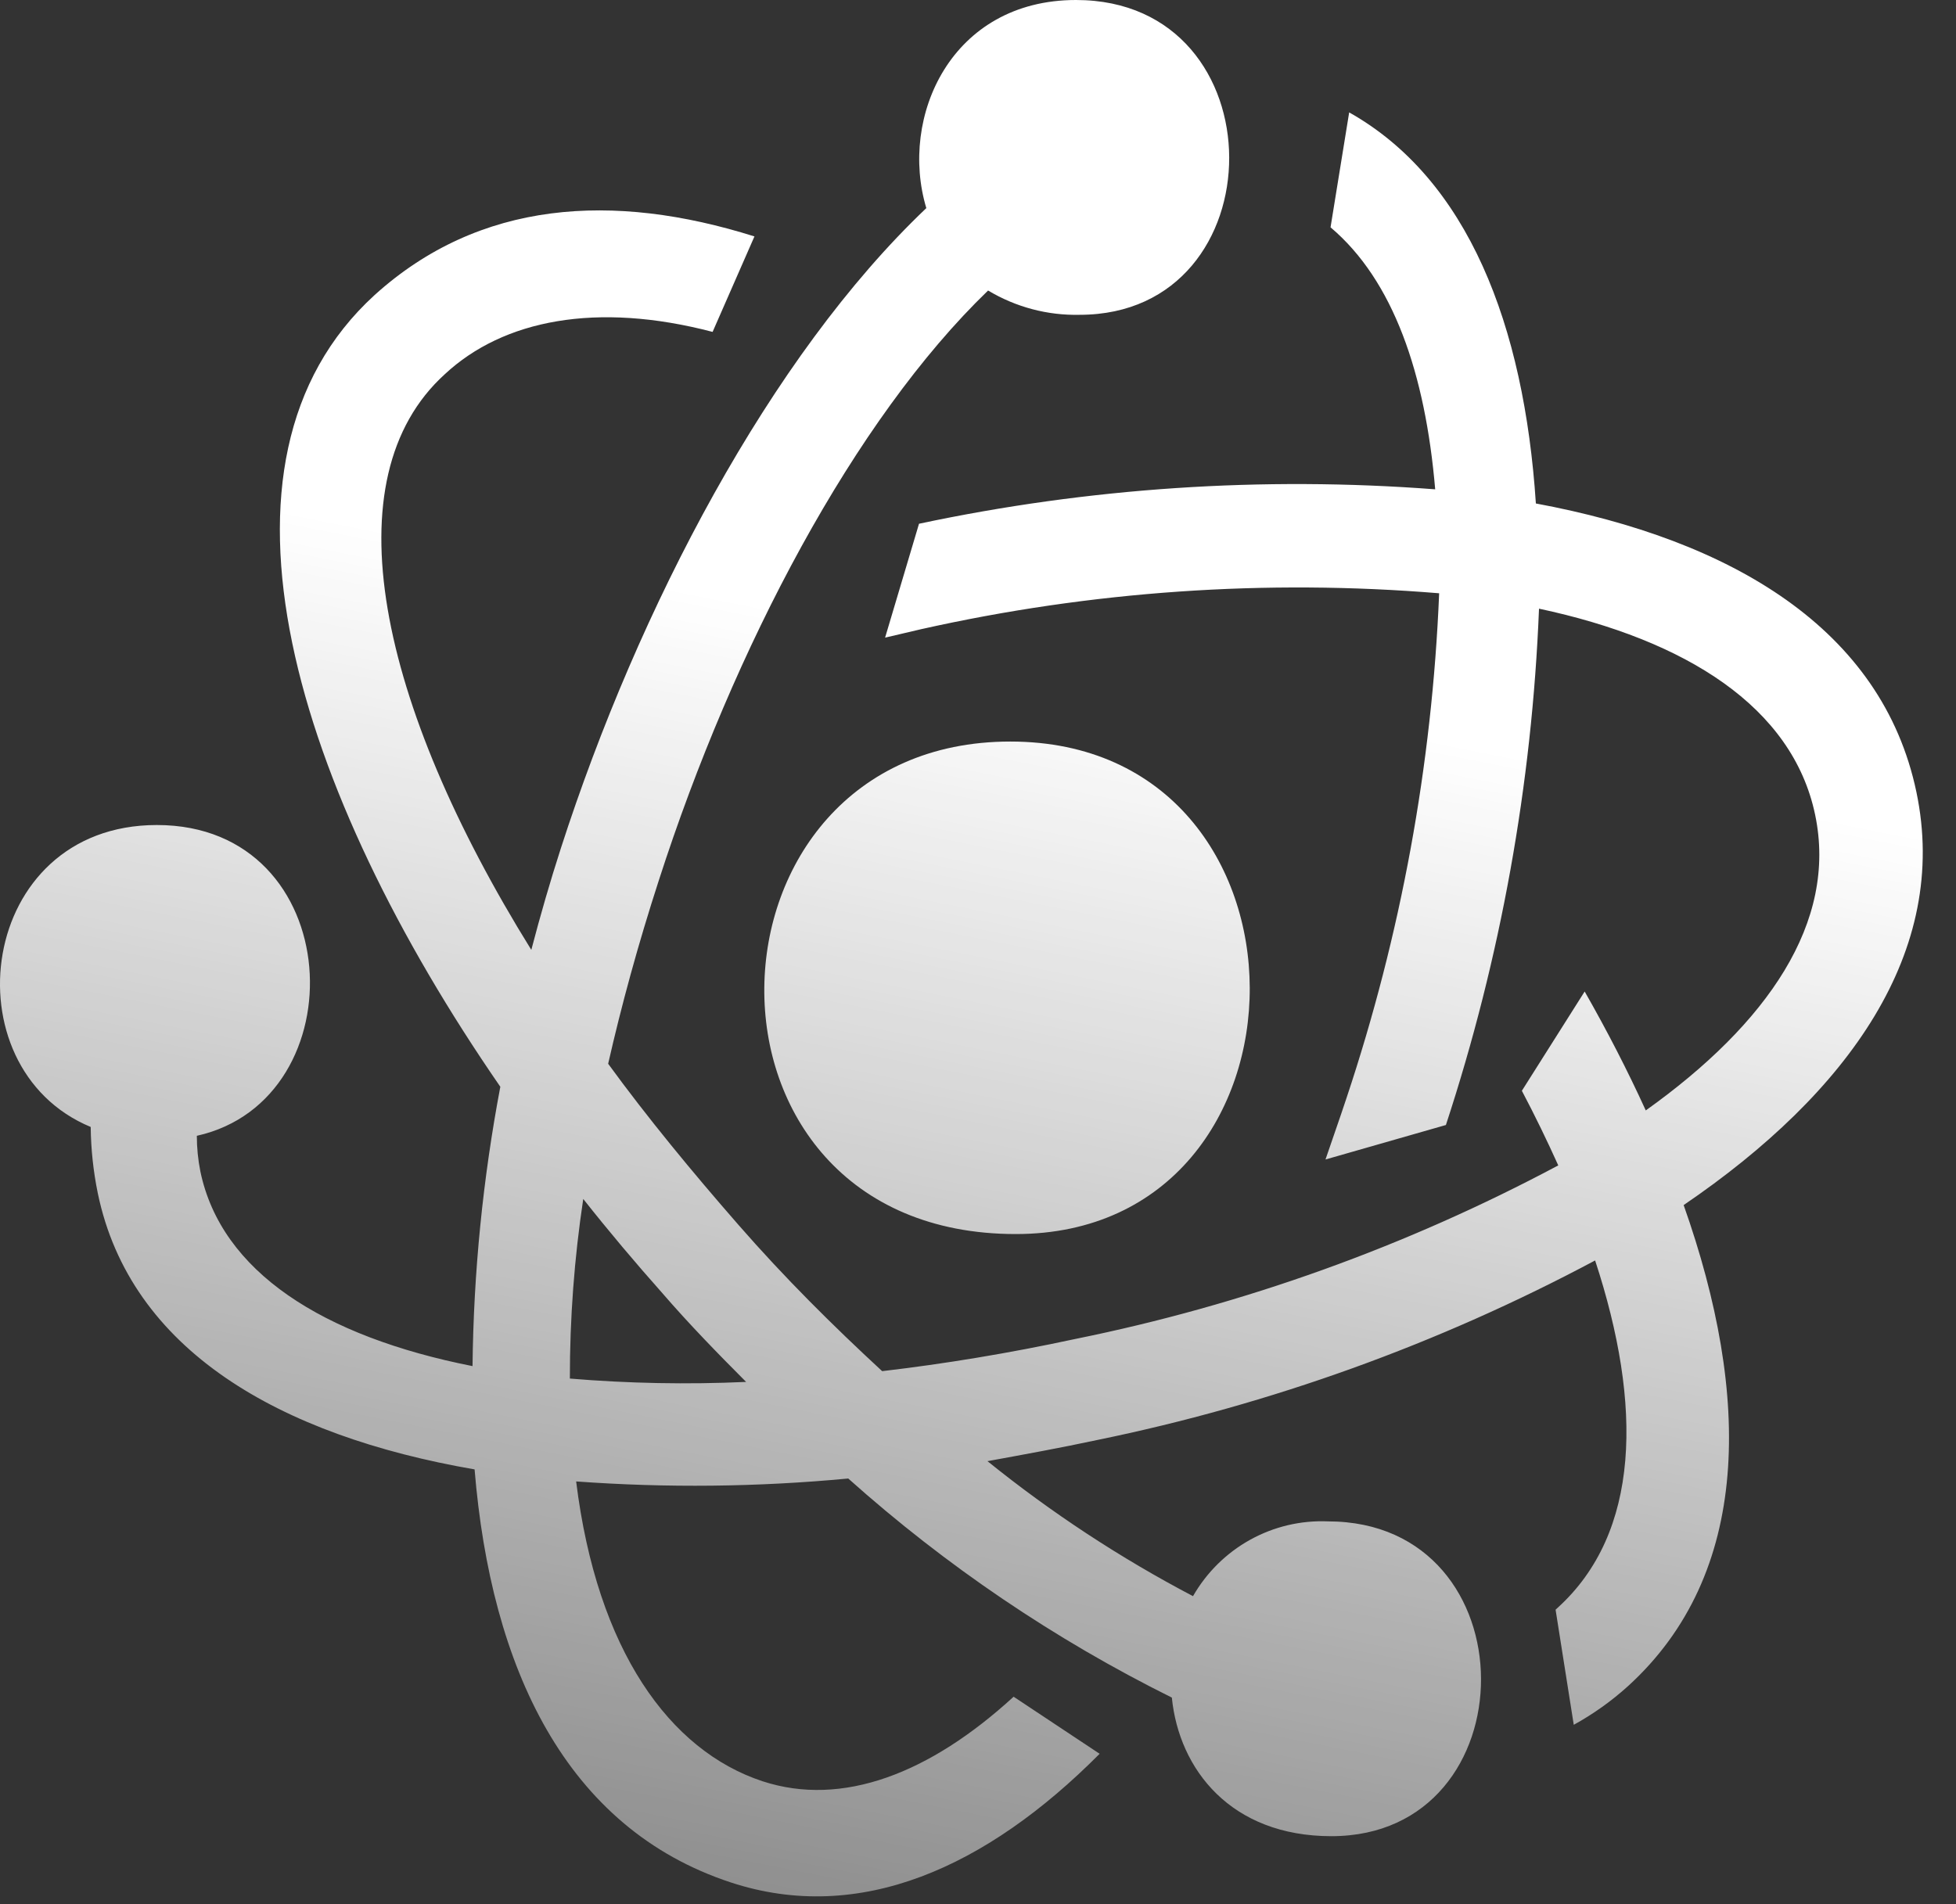 <?xml version="1.0" encoding="UTF-8"?> <svg xmlns="http://www.w3.org/2000/svg" width="38" height="37" viewBox="0 0 38 37" fill="none"><rect x="0" y="0" width="38" height="37" fill="#333333" stroke="none"/><path fill-rule="evenodd" clip-rule="evenodd" d="M19.627 14.409C25.833 14.409 25.792 23.979 19.733 23.979C13.096 23.979 13.38 14.409 19.627 14.409ZM31.623 32.768C31.303 33.057 30.951 33.307 30.574 33.515L30.221 31.278L30.261 31.241C31.867 29.784 31.916 27.312 30.989 24.492C27.945 26.116 24.685 27.291 21.31 27.982C20.607 28.133 19.899 28.261 19.184 28.392C20.427 29.395 21.765 30.274 23.177 31.015C23.441 30.555 23.824 30.176 24.286 29.92C24.747 29.664 25.27 29.54 25.796 29.562C29.765 29.562 29.741 35.679 25.865 35.679C23.913 35.679 22.905 34.382 22.766 32.986C20.491 31.857 18.377 30.425 16.479 28.729C14.722 28.895 12.953 28.914 11.193 28.786C11.599 32.07 13.01 34.016 14.812 34.611C16.365 35.12 18.065 34.46 19.692 32.969L21.363 34.078C19.163 36.291 16.699 37.399 14.198 36.578C10.989 35.523 9.537 32.407 9.22 28.552C5.418 27.895 2.531 26.229 1.9 23.186C1.813 22.762 1.767 22.331 1.762 21.898C-1.02 20.744 -0.446 16.031 3.047 16.031C6.756 16.031 6.975 21.368 3.824 22.07C3.824 22.303 3.847 22.535 3.893 22.764C4.3 24.714 6.272 25.97 9.18 26.545C9.2 24.723 9.381 22.907 9.72 21.117C5.755 15.37 3.714 8.982 7.28 5.731C9.314 3.892 11.908 3.728 14.657 4.594L13.844 6.449C11.587 5.858 9.777 6.215 8.643 7.27C6.406 9.298 7.354 13.675 10.322 18.457C10.497 17.788 10.688 17.127 10.896 16.483C12.404 11.811 14.962 6.926 17.996 4.044C17.463 2.27 18.48 0 20.904 0C24.873 0 24.848 6.117 20.973 6.117C20.348 6.131 19.733 5.967 19.196 5.645C16.597 8.153 14.259 12.579 12.799 17.107C12.392 18.363 12.071 19.545 11.815 20.67C12.575 21.713 13.441 22.764 14.344 23.798C15.247 24.833 16.178 25.756 17.138 26.643C18.358 26.5 19.607 26.294 20.883 26.019C24.158 25.356 27.32 24.22 30.273 22.645C30.058 22.168 29.822 21.68 29.566 21.195L30.786 19.266C31.225 20.035 31.621 20.805 31.973 21.577C34.332 19.894 35.702 17.924 35.263 15.83C34.824 13.736 32.75 12.435 29.899 11.827C29.763 15.241 29.154 18.618 28.09 21.86L25.751 22.53C25.89 22.119 26.024 21.746 26.158 21.339C27.215 18.171 27.822 14.868 27.959 11.528C24.589 11.25 21.196 11.486 17.894 12.226L17.195 12.39L17.854 10.177C21.148 9.477 24.525 9.252 27.882 9.508C27.691 7.262 27.069 5.448 25.849 4.417L26.211 2.184C28.517 3.481 29.61 6.314 29.838 9.783C33.632 10.489 36.565 12.213 37.231 15.391C37.878 18.482 35.922 21.228 32.709 23.416C34.023 27.128 34.027 30.584 31.623 32.768ZM12.872 25.132C12.343 24.537 11.827 23.925 11.331 23.297C11.157 24.452 11.07 25.619 11.071 26.787C12.209 26.882 13.353 26.904 14.495 26.852C13.938 26.294 13.38 25.72 12.872 25.132Z" fill="url(#paint0_linear_2066_5939)"></path><defs><linearGradient id="paint0_linear_2066_5939" x1="18.677" y1="0" x2="7.5" y2="56" gradientUnits="userSpaceOnUse"><stop offset="0.215" stop-color="white"></stop><stop offset="1" stop-color="white" stop-opacity="0"></stop></linearGradient></defs></svg> 